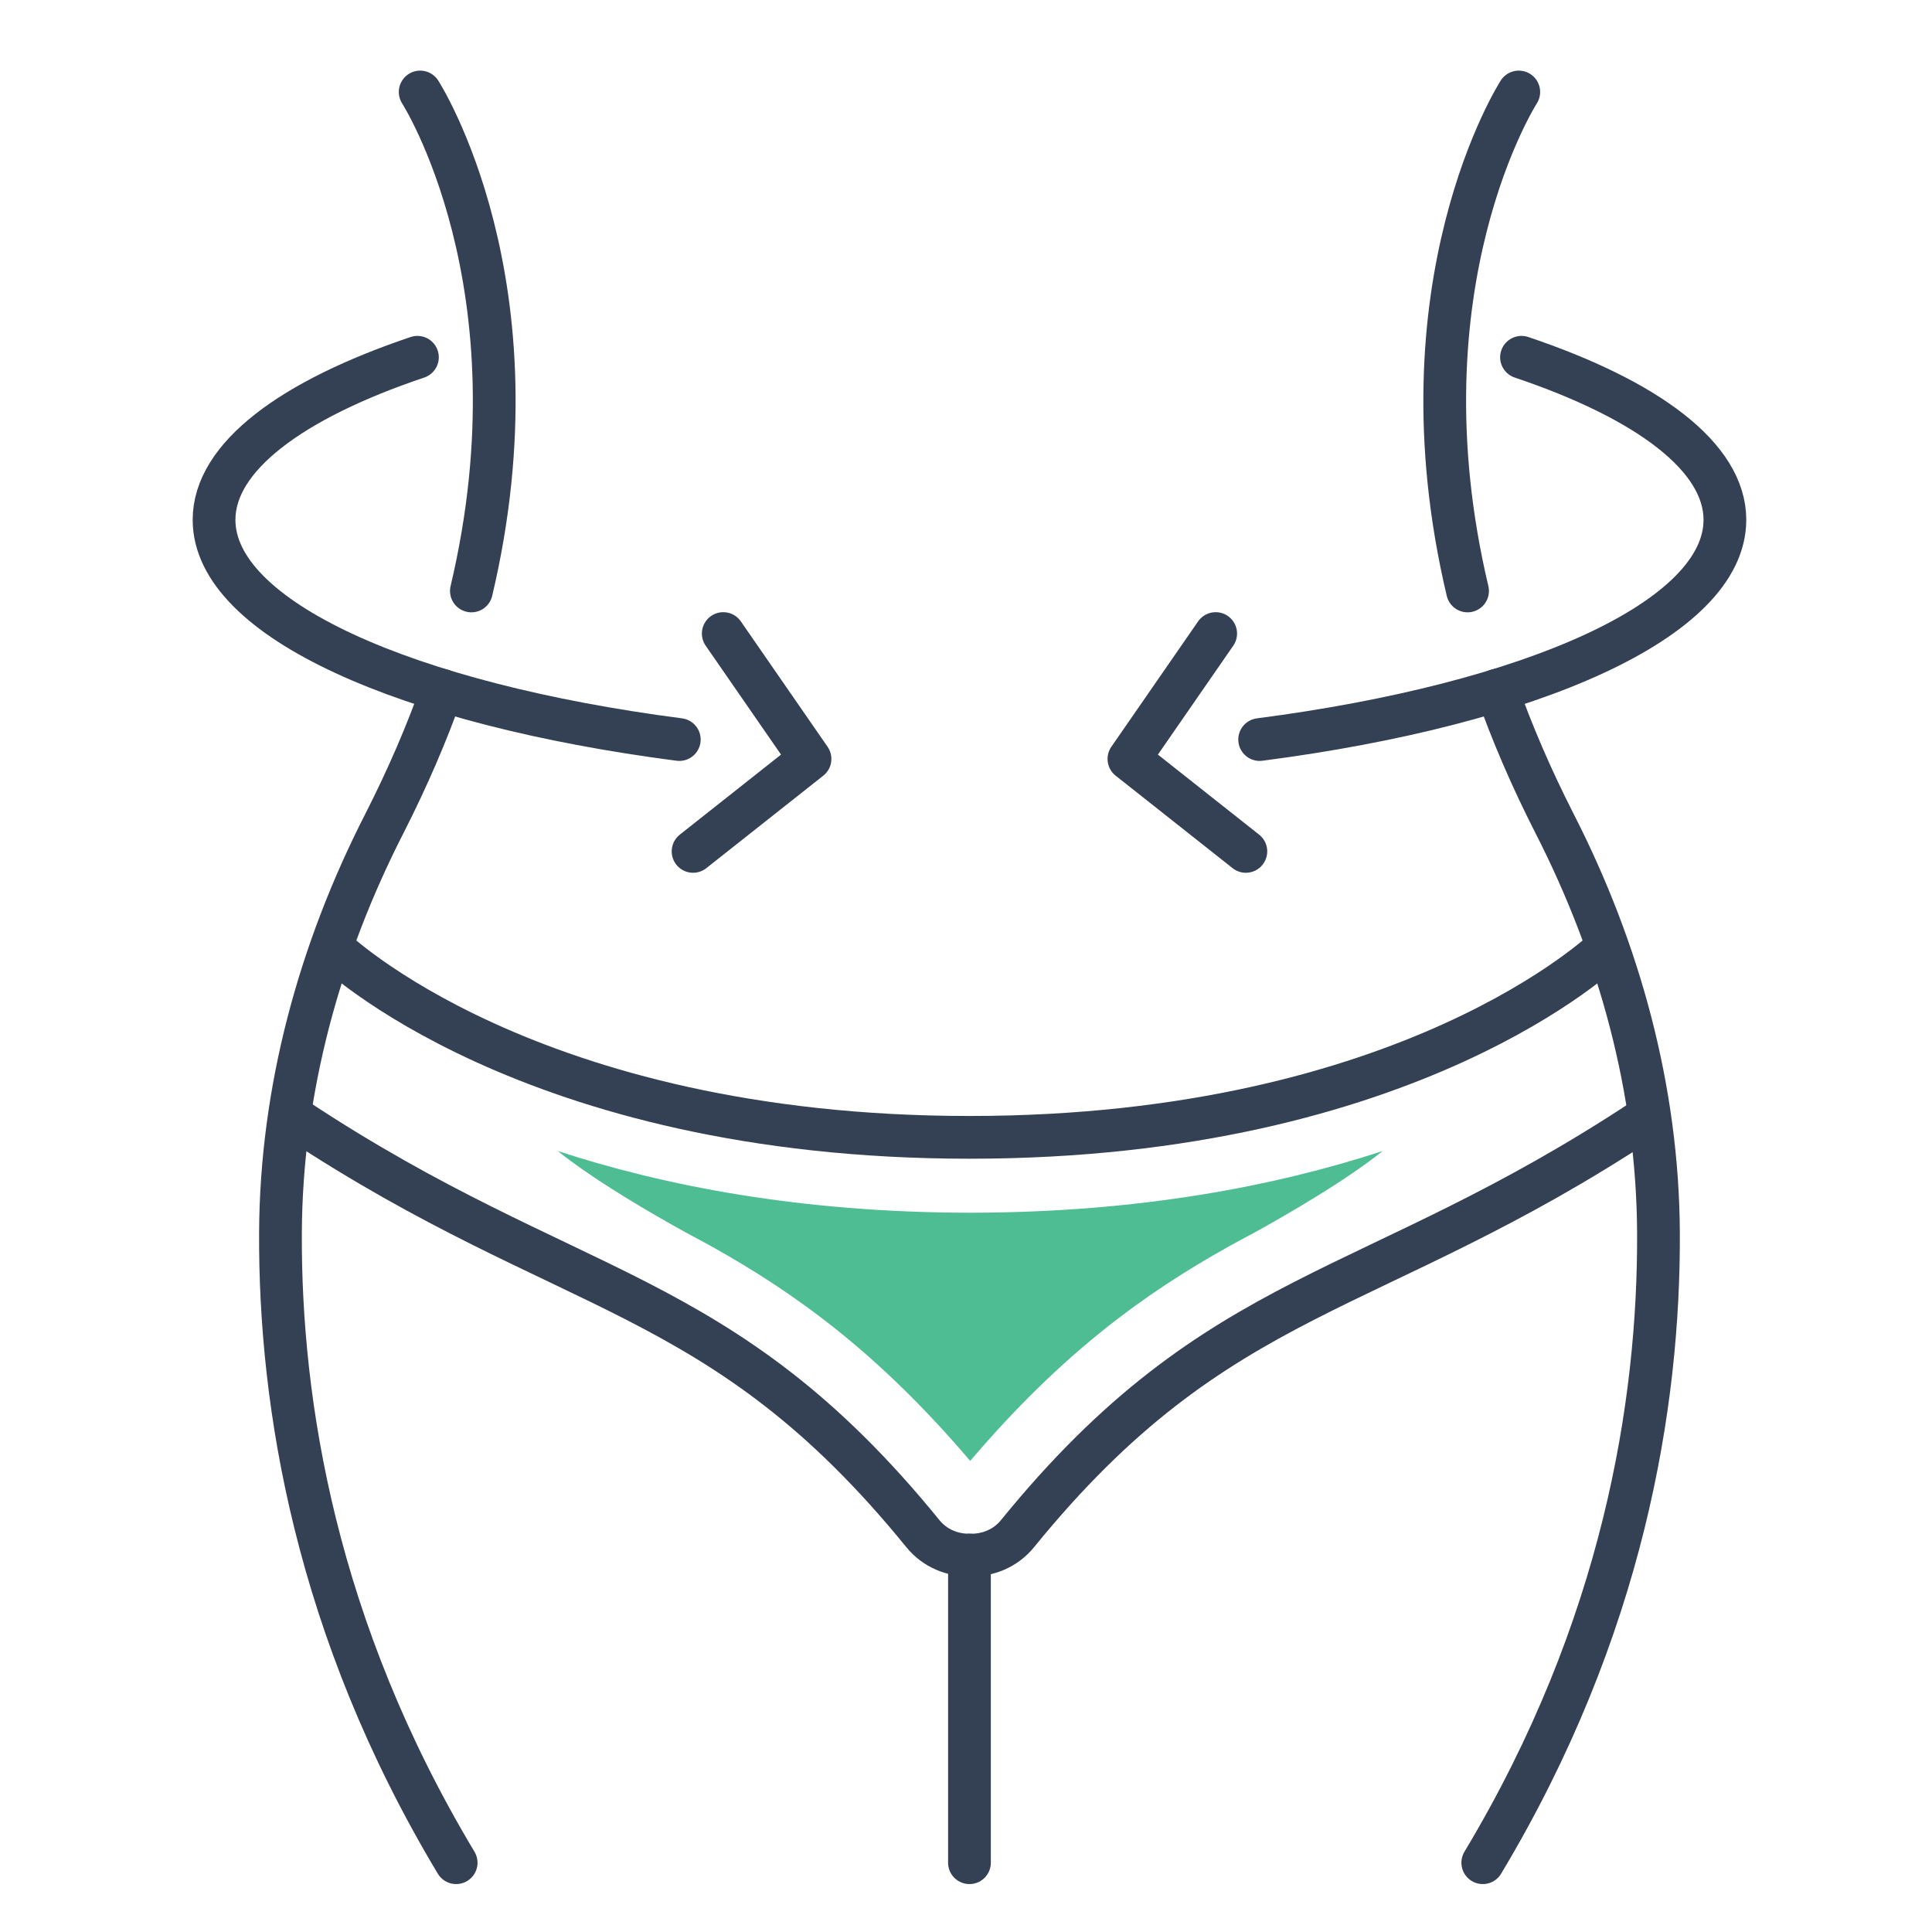 <?xml version="1.0" encoding="UTF-8" standalone="no"?><!DOCTYPE svg PUBLIC "-//W3C//DTD SVG 1.1//EN" "http://www.w3.org/Graphics/SVG/1.1/DTD/svg11.dtd"><svg width="100%" height="100%" viewBox="0 0 565 565" version="1.1" xmlns="http://www.w3.org/2000/svg" xmlns:xlink="http://www.w3.org/1999/xlink" xml:space="preserve" xmlns:serif="http://www.serif.com/" style="fill-rule:evenodd;clip-rule:evenodd;stroke-linecap:round;stroke-linejoin:round;stroke-miterlimit:1.414;"><rect id="Dietetyka" x="0" y="0" width="564.409" height="564.409" style="fill:none;"/><g><path d="M469.796,277.235c0,0 -56.854,55.375 -186.283,55.375c-129.429,0 -186.279,-55.375 -186.279,-55.375" style="fill:none;stroke:#344154;stroke-width:12.5px;"/><path d="M86.796,327.402c80.1,52.917 123.879,48.25 183.113,121.125c3.5,4.292 8.629,6.333 13.82,6.25c5.192,0.083 10.317,-1.958 13.817,-6.25c59.238,-72.875 103.013,-68.208 183.117,-121.125" style="fill:none;stroke:#344154;stroke-width:12.5px;"/><path d="M283.513,454.777l0,89.958" style="fill:none;stroke:#344154;stroke-width:12.5px;"/><path d="M129.263,201.86c-4.425,12.5 -9.975,25.459 -16.846,38.959c-19.004,37.166 -30.217,78 -30.396,119.791c-0.221,49.875 10.267,115.625 51.375,184.125" style="fill:none;stroke:#344154;stroke-width:12.5px;"/><path d="M122.88,26.902c0,0 36.212,56.25 14.975,145.917" style="fill:none;stroke:#344154;stroke-width:12.5px;"/><path d="M198.655,216.277c-79.826,-10.375 -136.059,-35.208 -136.059,-64.25c0,-18.375 22.596,-35.125 59.479,-47.542" style="fill:none;stroke:#344154;stroke-width:12.5px;"/><path d="M211.513,185.277l25.367,36.667l-34.196,27.041" style="fill:none;stroke:#344154;stroke-width:12.5px;"/><path d="M437.771,201.86c4.421,12.5 9.971,25.459 16.842,38.959c18.996,37.166 30.212,78 30.396,119.791c0.216,49.875 -10.267,115.625 -51.38,184.125" style="fill:none;stroke:#344154;stroke-width:12.5px;"/><path d="M444.154,26.902c0,0 -36.216,56.25 -14.979,145.917" style="fill:none;stroke:#344154;stroke-width:12.5px;"/><path d="M368.375,216.277c79.829,-10.375 136.059,-35.208 136.059,-64.25c0,-18.375 -22.6,-35.125 -59.479,-47.542" style="fill:none;stroke:#344154;stroke-width:12.5px;"/><path d="M355.517,185.277l-25.371,36.667l34.196,27.041" style="fill:none;stroke:#344154;stroke-width:12.5px;"/><path d="M283.729,354.652c-49.679,-0.042 -89.641,-7.917 -120.608,-18.042c10.838,8.709 27.734,18.458 37.45,23.834c2.404,1.25 4.796,2.583 7.184,3.875c0.229,0.124 0.383,0.208 0.383,0.208l-0.092,-0.042c24.884,13.875 49.021,31.417 75.679,62.75l0.004,0c26.659,-31.333 50.8,-48.875 75.68,-62.75l-0.092,0.042c0,0 0.154,-0.084 0.387,-0.208c2.384,-1.292 4.78,-2.625 7.18,-3.875c9.721,-5.376 26.612,-15.125 37.45,-23.834c-30.963,10.125 -70.929,18 -120.605,18.042Z" style="fill:#4ebd93;fill-rule:nonzero;"/></g></svg>